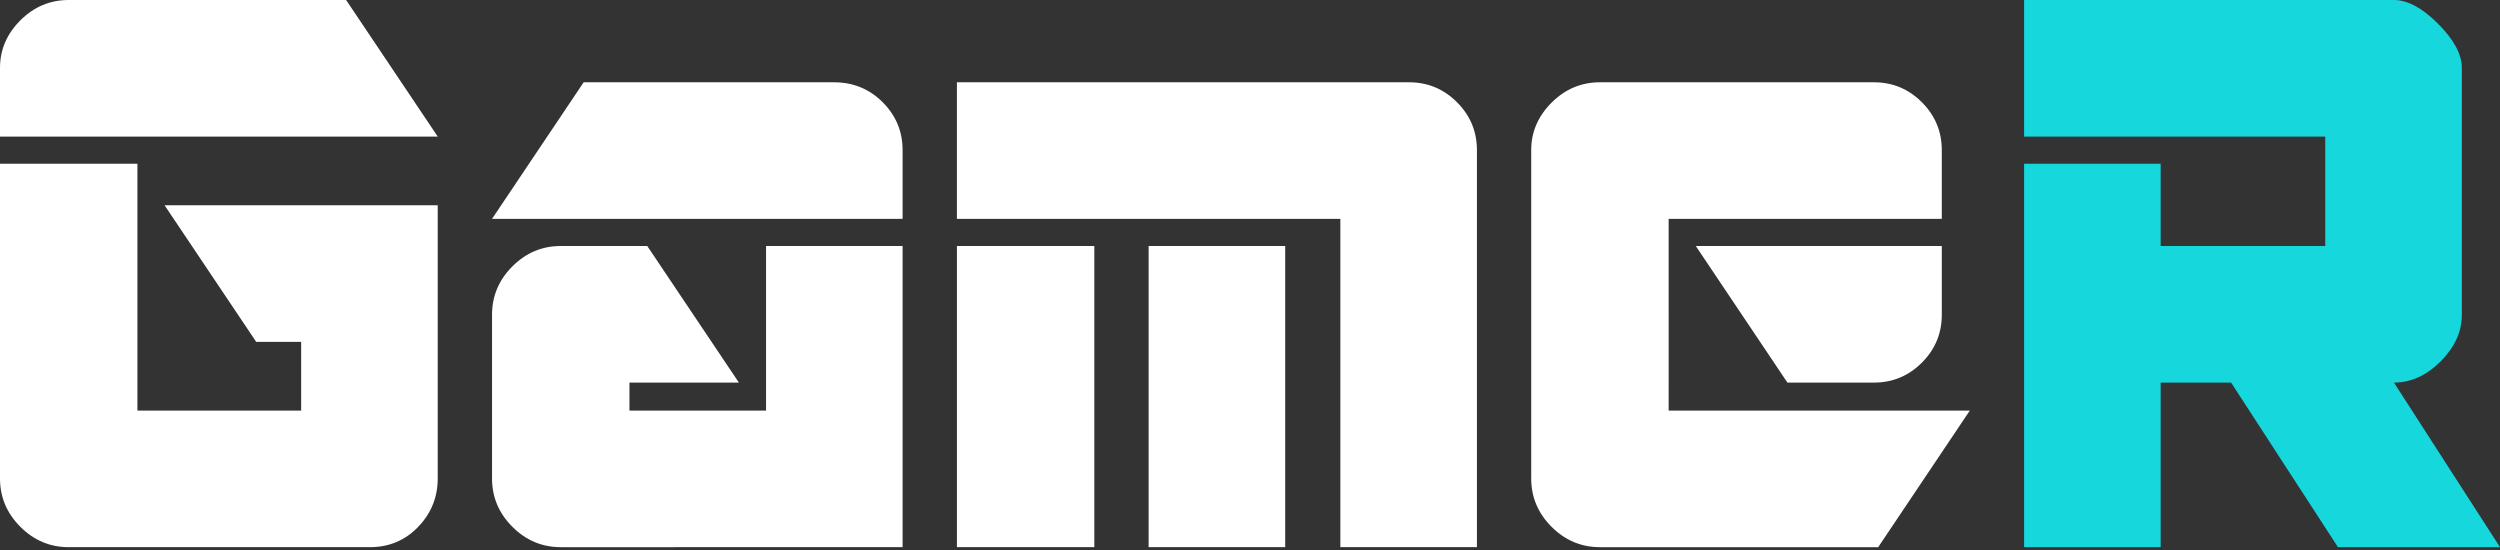 <svg xmlns="http://www.w3.org/2000/svg" height="44" width="200"><rect width="100%" height="100%" fill="#333333" stroke="none"/><path d="M200 43.773l-8.483-13.166c1.358 0 2.6-.565 3.732-1.696 1.131-1.13 1.698-2.376 1.698-3.733V5.43c0-1.086-.635-2.262-1.902-3.529C193.78.634 192.603 0 191.517 0h-29.589v10.927h24.092v8.754h-13.167v-6.583h-10.925v30.675h10.925V30.607h5.634l8.55 13.166H200" fill="#15d7dc"/><path d="M35.019 10.927L27.689 0H5.497C4.004 0 2.715.543 1.629 1.629.543 2.715 0 3.982 0 5.429v5.498zm-1.561 31.218c1.04-1.086 1.56-2.376 1.56-3.869V16.423H13.167l7.33 10.927h3.596v5.497H10.994v-19.75H0v25.179c0 1.493.543 2.783 1.629 3.869 1.086 1.085 2.375 1.628 3.868 1.628H29.59c1.537 0 2.826-.543 3.868-1.628zm38.75-24.636v-5.497c0-1.493-.531-2.77-1.594-3.834-1.063-1.063-2.365-1.595-3.902-1.595h-20.02l-7.33 10.926zm0 26.264V19.681H61.284v13.166H50.356v-2.24h8.755l-7.33-10.926H44.86c-1.493 0-2.782.543-3.868 1.629-1.086 1.086-1.629 2.375-1.629 3.868v13.098c0 1.493.543 2.783 1.629 3.869 1.086 1.085 2.375 1.628 3.868 1.628zm45.946 0V12.012c0-1.493-.532-2.77-1.595-3.834-1.063-1.063-2.341-1.595-3.834-1.595H76.553v10.926h30.675v26.264zm-15.338 0V19.681H91.89v24.092zm-15.27 0V19.681H76.554v24.092zm66.203-14.76c1.063-1.063 1.595-2.342 1.595-3.835v-5.497h-19.68l7.33 10.926h6.92c1.494 0 2.771-.531 3.835-1.594zm3.835 3.834h-24.092V17.509h21.852v-5.497c0-1.493-.532-2.77-1.595-3.834-1.064-1.063-2.341-1.595-3.834-1.595h-21.92c-1.493 0-2.783.543-3.869 1.629-1.085 1.085-1.629 2.353-1.629 3.8v26.264c0 1.493.544 2.783 1.629 3.869 1.086 1.085 2.376 1.628 3.869 1.628h22.26l7.329-10.926" fill="#fff"/></svg>